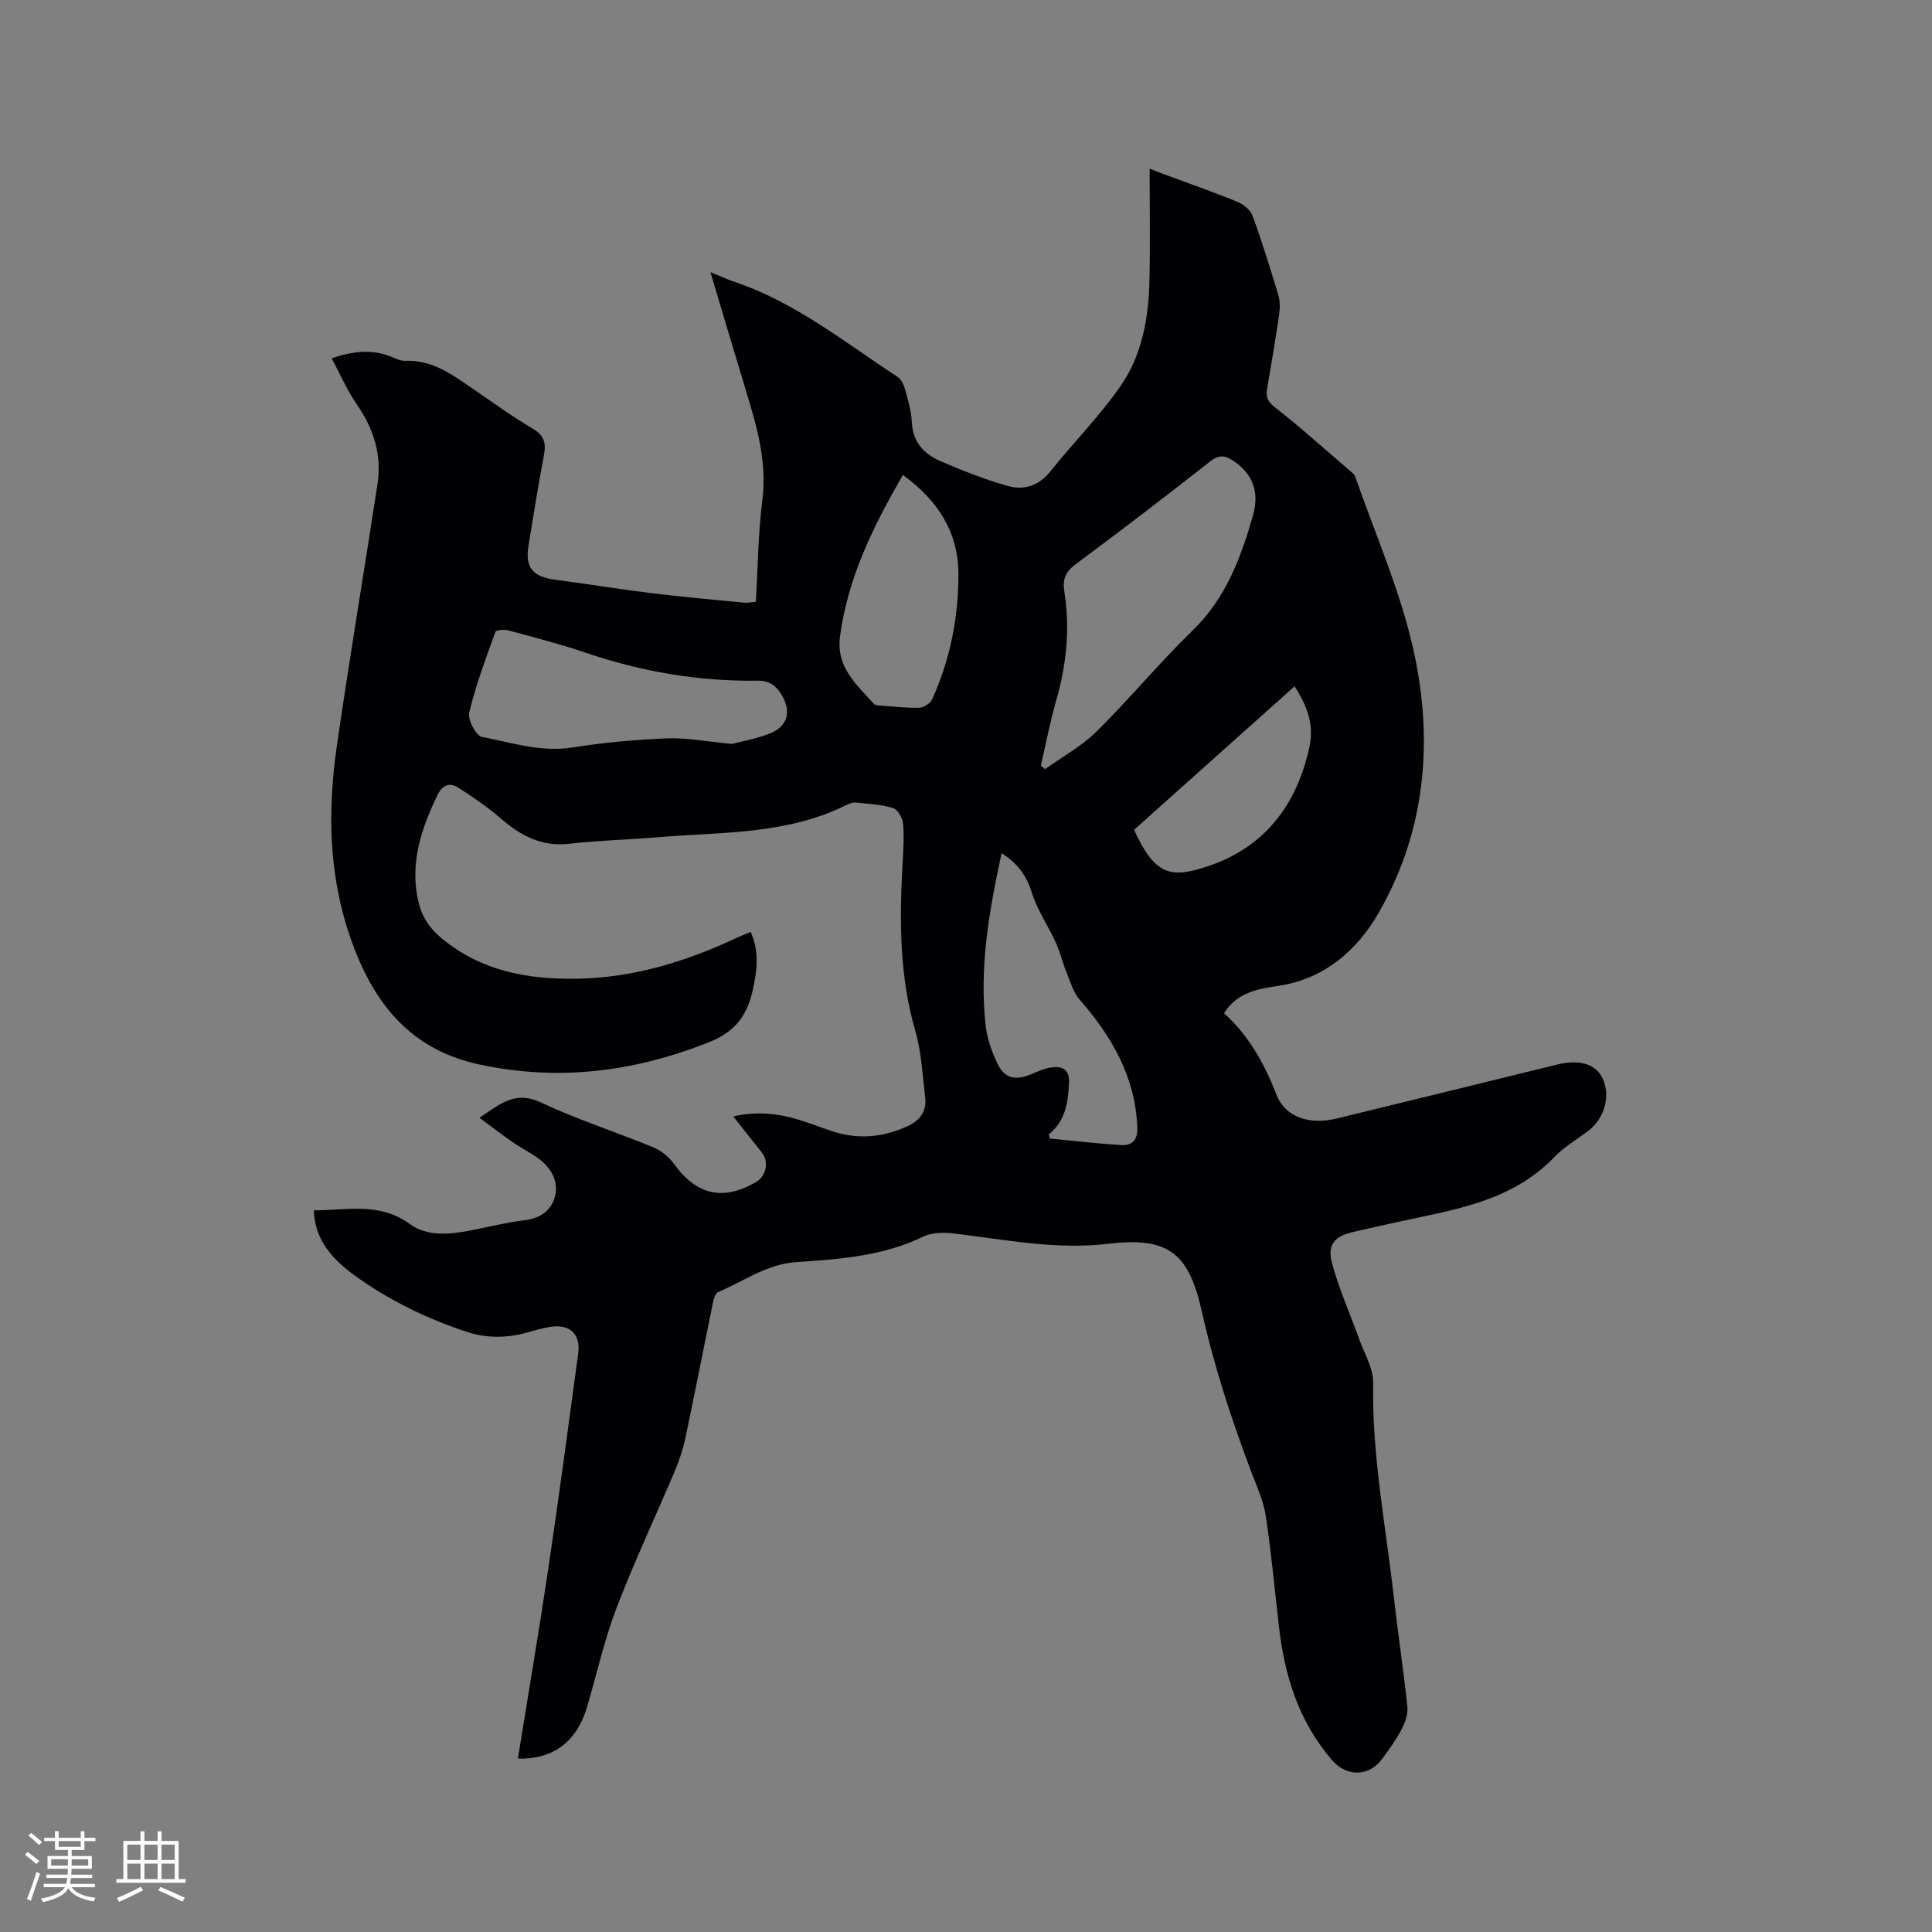<svg enable-background="new 0 0 400 400" viewBox="0 0 400 400" xmlns="http://www.w3.org/2000/svg"><rect x="0" y="0" width="400" height="400" fill="#808080" stroke="none"/><path d="m107.22 364.1c2.13-13.22 4.34-26.16 6.27-39.15 2.21-14.88 4.2-29.78 6.22-44.69.55-4.05-1.71-6.17-5.75-5.55-1.67.26-3.31.74-4.94 1.2-4.2 1.17-8.36 1.17-12.51-.21-8.3-2.75-16.08-6.55-23.16-11.69-5.69-4.13-8.22-8.28-8.36-13.43 6.74.04 13.53-1.78 19.83 2.82 3.66 2.67 8.26 2.19 12.62 1.35 3.74-.73 7.46-1.67 11.24-2.13 3.28-.39 5.52-2.07 6.24-5 .72-2.95-.72-5.64-3.1-7.51-1.73-1.36-3.78-2.32-5.6-3.58-2.23-1.54-4.37-3.2-6.95-5.11 4.29-2.87 7.4-5.66 12.68-3.18 7.55 3.55 15.56 6.11 23.29 9.29 1.63.67 3.24 1.97 4.27 3.4 4.65 6.48 10.18 7.8 17.03 3.79 2.1-1.23 2.7-4.2 1.22-6.07-1.89-2.4-3.8-4.78-5.96-7.51 5.01-1.13 9.5-.61 13.94.8 2.22.71 4.39 1.55 6.6 2.28 5.29 1.75 10.44 1.26 15.47-1.01 2.59-1.17 4.09-3.08 3.74-5.99-.56-4.61-.76-9.35-2.04-13.76-3.29-11.31-3.29-22.77-2.66-34.34.16-2.86.36-5.74.12-8.58-.1-1.17-1.1-2.95-2.06-3.24-2.46-.75-5.11-.86-7.7-1.14-.6-.06-1.29.16-1.84.44-12.46 6.27-26.1 5.64-39.43 6.76-6.02.5-12.07.64-18.07 1.33-5.68.65-9.99-1.61-14.09-5.16-2.77-2.4-5.83-4.49-8.92-6.47-1.79-1.14-3.28-.52-4.29 1.56-3.38 7-5.77 14.14-3.95 22.05.71 3.09 2.3 5.52 4.81 7.59 8.08 6.68 17.47 8.49 27.62 8.38 11.81-.13 22.73-3.45 33.29-8.39.94-.44 1.91-.81 3.08-1.3 1.87 4.19 1.31 8.11.39 12.21-1.15 5.14-3.75 8.5-8.79 10.52-15.56 6.24-31.39 8.26-47.9 4.68-14.53-3.15-22.04-13.1-26.6-26.27-4.49-12.96-4.71-26.23-2.79-39.57 2.61-18.13 5.66-36.2 8.43-54.31.92-6.05-.8-11.45-4.29-16.49-2-2.89-3.41-6.19-5.21-9.54 4.55-1.53 8.33-1.88 12.17-.39.98.38 2.03.95 3.02.91 5.74-.24 9.96 3 14.32 5.98 4.02 2.75 7.98 5.62 12.17 8.09 2.35 1.39 2.74 2.97 2.28 5.42-1.17 6.24-2.18 12.52-3.2 18.8-.74 4.54.88 6.43 5.57 7.04 6.62.86 13.2 1.96 19.82 2.77 6.4.79 12.84 1.35 19.26 1.98.71.07 1.44-.1 2.42-.18.42-7.06.46-14.07 1.34-20.97 1.03-8.09-1.18-15.49-3.46-22.99-2.43-7.98-4.79-15.97-7.29-24.31 1.68.68 3.34 1.47 5.07 2.05 12.56 4.24 22.76 12.51 33.64 19.62.76.5 1.31 1.6 1.57 2.54.62 2.24 1.32 4.53 1.42 6.83.18 4.05 2.43 6.56 5.76 8.02 4.62 2.02 9.35 3.88 14.2 5.24 3.28.92 6.36-.07 8.73-3.04 4.81-6.02 10.33-11.54 14.67-17.88 4.32-6.3 5.66-13.89 5.84-21.5.18-7.62.04-15.25.04-23.3 1.14.45 1.96.79 2.8 1.1 5.14 1.91 10.32 3.71 15.39 5.78 1.25.51 2.68 1.69 3.12 2.89 1.96 5.36 3.65 10.83 5.3 16.3.38 1.25.41 2.7.22 4.01-.74 5.14-1.61 10.25-2.49 15.37-.29 1.68-.03 2.69 1.55 3.93 5.56 4.36 10.83 9.1 16.19 13.71.3.26.5.69.63 1.08 3.93 11.29 8.78 22.36 11.55 33.92 4.63 19.32 3.18 38.6-6.89 56.07-4.32 7.5-11.08 13.59-20.58 15.02-4.27.64-8.64 1.29-11.39 5.69 5.18 4.65 8.38 10.5 10.88 16.91 1.79 4.57 6.72 6.28 12.45 4.89 15.23-3.69 30.44-7.46 45.66-11.18 4.71-1.15 8.03-.09 9.43 2.96 1.64 3.56.36 8.18-2.97 10.73-2.36 1.8-5 3.33-7.03 5.44-8.9 9.29-20.88 10.93-32.52 13.48-3.1.68-6.2 1.38-9.3 2.09-3.64.84-5.26 2.56-4.26 6.33 1.41 5.37 3.74 10.49 5.61 15.74 1.09 3.04 2.99 6.14 2.93 9.18-.27 15.05 2.64 29.75 4.31 44.58.84 7.47 1.99 14.92 2.77 22.4.16 1.51-.44 3.26-1.16 4.66-1.12 2.15-2.58 4.13-4.01 6.1-2.77 3.81-7.39 3.86-10.47.28-6.92-8.04-9.84-17.62-10.99-27.92-.85-7.58-1.57-15.18-2.71-22.72-.45-2.98-1.78-5.86-2.87-8.72-4.17-11-7.8-22.12-10.38-33.63-2.73-12.15-7.07-15.32-19.37-13.87-10.86 1.28-21.3-.86-31.89-2.13-2.1-.25-4.58-.23-6.41.66-8.34 4.04-17.31 4.66-26.28 5.27-6.07.41-10.86 3.96-16.18 6.21-.61.26-.93 1.55-1.1 2.41-1.9 9.23-3.69 18.49-5.64 27.71-.5 2.36-1.27 4.7-2.21 6.92-3.99 9.46-8.4 18.76-12.06 28.35-2.55 6.69-4.12 13.76-6.15 20.65-2.11 7.03-7 10.75-14.28 10.54zm108.27-205.58c.29.24.58.49.87.73 3.58-2.57 7.56-4.73 10.66-7.79 6.85-6.77 13.01-14.24 19.92-20.95 6.87-6.67 9.99-15.06 12.49-23.86 1.39-4.9-.17-8.68-4.18-11.32-1.71-1.13-3-1.14-4.75.24-9.17 7.2-18.42 14.3-27.79 21.24-2.12 1.57-2.75 3.18-2.36 5.59 1.22 7.66.48 15.16-1.67 22.6-1.27 4.45-2.14 9.01-3.19 13.52zm-63.95-4.5c1.71-.45 4.83-1 7.75-2.12 3.8-1.45 4.64-4.58 2.51-8.09-1.1-1.81-2.49-2.91-4.86-2.88-12.27.18-24.18-1.87-35.8-5.83-5.2-1.77-10.54-3.14-15.84-4.57-.86-.23-2.59-.12-2.72.26-2 5.53-4.07 11.06-5.44 16.75-.35 1.46 1.43 4.81 2.66 5.04 6.17 1.17 12.24 3.22 18.77 2.17 6.44-1.03 12.99-1.61 19.51-1.88 3.97-.16 7.99.64 13.46 1.15zm65.6 80.85c.07.28.14.57.21.85 4.91.47 9.81 1.05 14.73 1.35 2.35.14 3.5-1.01 3.39-3.71-.44-10.43-5.27-18.75-11.92-26.37-1.35-1.54-1.95-3.77-2.76-5.73-.82-2-1.3-4.15-2.2-6.11-1.6-3.51-3.86-6.79-5-10.44-1.09-3.49-2.91-5.96-6.22-8.07-2.6 12-4.67 23.76-3.28 35.82.31 2.67 1.28 5.36 2.45 7.8 1.42 2.97 3.55 3.47 6.66 2.26 1.47-.57 2.93-1.32 4.46-1.52 2.26-.3 3.81.33 3.67 3.27-.19 4.04-.75 7.8-4.19 10.6zm-30.21-136.53c-6.11 10.58-11.35 21.16-13 33.31-.89 6.57 3.42 10.03 7 14.08.28.31.97.31 1.48.35 2.64.2 5.29.54 7.92.45.93-.03 2.29-.92 2.68-1.77 3.7-8.23 5.45-16.95 5.42-25.92-.02-8.67-4.25-15.25-11.5-20.5zm81.1 43.75c-11.34 10.14-22.35 19.99-33.24 29.72 4.38 9.55 7.67 10.03 15.13 7.59 11.84-3.89 18.61-12.72 21.19-24.81.89-4.16-.14-7.94-3.08-12.5z" fill="#010103"/><g fill="#fcfbfa"><path d="m5.17 384 .55-.58c.85.61 1.65 1.24 2.4 1.87l-.59.64c-.83-.73-1.62-1.38-2.36-1.93m1.22 9.53-.82-.34c.71-1.76 1.37-3.64 1.98-5.63.24.13.5.25.76.36-.6 1.67-1.24 3.54-1.92 5.61m-.5-13.5.57-.54c.56.44 1.31 1.06 2.26 1.87l-.64.64c-.68-.66-1.41-1.32-2.19-1.97m3.25.46h2.24v-1.36h.77v1.36h4.57v-1.36h.76v1.36h2.28v.69h-2.28v1.84h-2.64v1.26h4.18v2.64h-4.21c0 .45-.02.86-.05 1.21h4.32v.69h-4.38c-.04.34-.1.75-.19 1.22h5.15v.69h-4.82c.87 1.19 2.51 1.92 4.93 2.19-.17.31-.3.57-.37.76-2.77-.49-4.52-1.41-5.26-2.76-.56 1.26-2.3 2.23-5.24 2.9-.12-.24-.26-.48-.43-.72 2.73-.55 4.38-1.34 4.96-2.38h-4.38v-.69h4.65c.1-.38.17-.79.21-1.22h-4.32v-.69h4.4c.03-.34.05-.75.05-1.21h-4.2v-2.64h4.23v-1.26h-2.69v-1.84h-2.24zm1.46 4.46v1.29h3.45c.01-.4.02-.57.01-.53v-.32-.45h-3.46zm1.55-2.59h4.57v-1.19h-4.57zm6.11 2.59h-3.42v.77c-.01.19-.01.37-.02.53h3.44z"/><path d="m32.63 379.16h.82v1.98h3.54v7.89h1.46v.78h-14.37v-.78h1.46v-7.89h3.54v-1.98h.82v1.98h2.73zm-3.49 11.48.5.73c-1.61.82-3.28 1.63-5 2.41-.13-.27-.28-.55-.44-.82 1.75-.72 3.4-1.49 4.94-2.32m-2.78-5.55h2.73v-3.18h-2.73zm0 3.95h2.73v-3.2h-2.73zm3.54-3.95h2.73v-3.18h-2.73zm0 3.95h2.73v-3.2h-2.73zm7.89 4.68c-1.84-.92-3.51-1.7-5.02-2.32l.45-.73c1.89.8 3.57 1.55 5.04 2.23zm-1.62-11.81h-2.73v3.18h2.73zm-2.73 7.13h2.73v-3.2h-2.73z"/></g></svg>